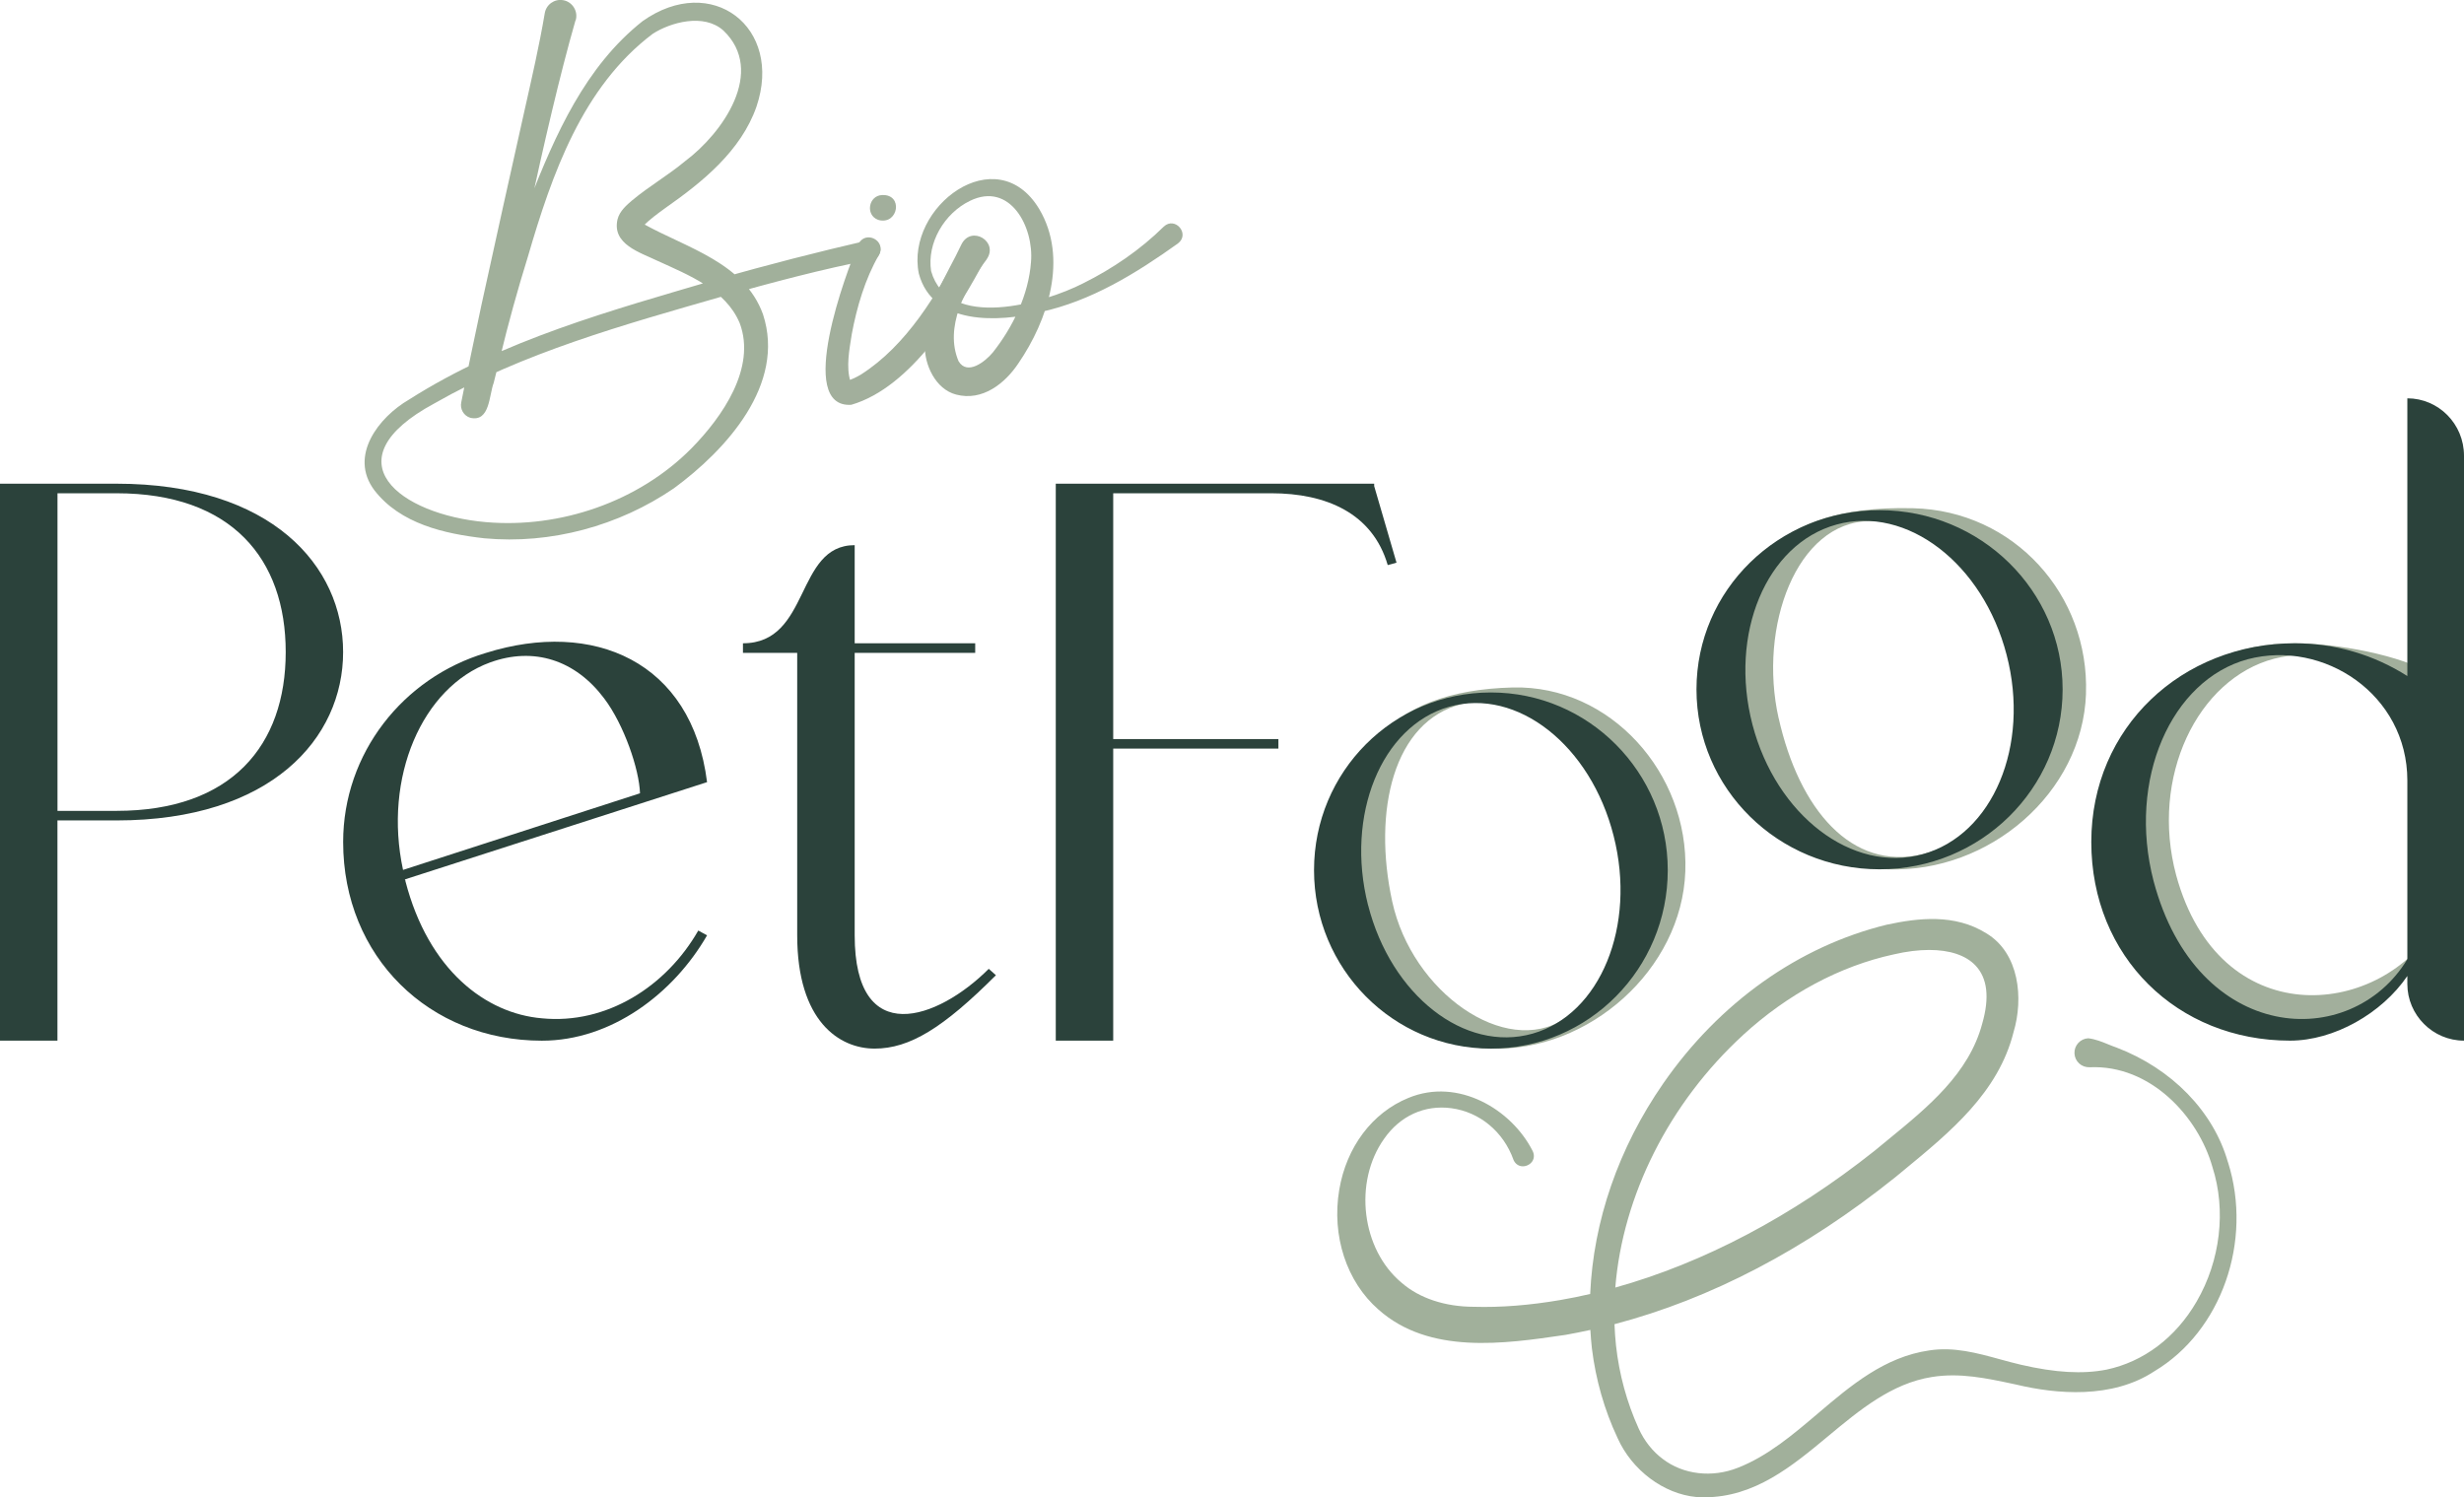 <svg viewBox="0 0 563.67 342.57" xmlns="http://www.w3.org/2000/svg" data-name="Layer 1" id="Layer_1">
  <defs>
    <style>
      .cls-1 {
        fill: #2b423b;
      }

      .cls-2 {
        fill: #a1b09b;
      }

      .cls-3 {
        fill: #a2af9c;
      }
    </style>
  </defs>
  <path d="M406.89,164.29c4.69,20.92,16.69,35.01,32.93,31.13,16.24-3.88,30.42-24.14,25.72-45.06-4.68-21.09-19.87-31.31-37.86-31.14-16.7.16-25.49,24.15-20.8,45.08M477.2,158.7c-.79,22.71-22.12,40.99-45.27,40.18-23.14-.81-38.36-20.39-37.57-43.1.79-22.54,8.6-40.36,43.28-39.51,23.15.57,40.34,19.89,39.55,42.43h0Z" class="cls-3"></path>
  <path d="M318.49,206.26c4.51,20.75,25.88,35.71,39.38,26.83,13.68-9,21.39-21.69,16.87-42.44-4.51-20.91-24.59-33.44-40.28-29.58-15.7,3.86-20.49,24.45-15.97,45.19h0ZM385.54,199.34c-.79,22.52-22.12,41.35-44.48,40.56-22.36-.78-35.88-21.3-35.09-43.83.78-22.36,10.85-38.08,40.11-38.79,22.37-.55,40.24,19.69,39.46,42.05h0Z" class="cls-3"></path>
  <path d="M400.9,165.79c5.42,20.74,22.83,34.08,38.92,29.64,16.09-4.44,24.63-24.86,19.22-45.61-5.42-20.91-22.83-34.25-38.92-29.81-16.09,4.44-24.63,25.03-19.22,45.78M471.85,157.72c0,22.72-18.72,41.16-41.88,41.16s-41.88-18.44-41.88-41.16,18.72-41,41.88-41,41.88,18.44,41.88,41" class="cls-1"></path>
  <path d="M312.97,207.09c5.24,20.58,22.06,33.8,37.61,29.39,15.55-4.41,23.8-24.66,18.56-45.23-5.24-20.74-22.06-33.97-37.61-29.56-15.55,4.41-23.8,24.82-18.57,45.4M381.52,199.08c0,22.53-18.09,40.83-40.46,40.83s-40.46-18.29-40.46-40.83,18.09-40.66,40.46-40.66,40.46,18.29,40.46,40.66" class="cls-1"></path>
  <path d="M13.15,112.86v72.65h13.51c26.29,0,38.7-14.97,38.7-36.33s-12.41-36.33-38.7-36.33h-13.51ZM0,238.08v-127.42h26.65c35.42,0,51.84,18.8,51.84,38.52s-16.43,38.52-51.84,38.52h-13.51v50.38H0Z" class="cls-1"></path>
  <path d="M146.41,181.49c-.18-5.48-3.65-15.7-8.21-21.72-6.57-8.76-16.07-11.86-26.1-8.21-15.52,5.66-24.46,26.29-19.9,47.46l54.21-17.53h0ZM92.56,201.21c.18,0,.18.18.18.36,5.29,20.45,18.44,30.31,31.22,31.4,14.79,1.46,28.48-7.3,35.78-20.08l2.01,1.1c-7.67,13.33-21.91,24.1-37.79,24.1-25.74,0-45.46-19.17-45.46-45.46,0-20.26,13.69-37.6,32.68-43.26,24.46-7.67,47.1,1.83,50.57,29.57l-69.19,22.27h0Z" class="cls-1"></path>
  <path d="M195.52,147.17h27.57v2.19h-27.57v64.62c0,26.11,18.99,19.35,30.67,7.67l1.64,1.46c-12.05,12.05-19.72,16.79-27.75,16.79s-17.71-6.2-17.71-25.92v-64.62h-12.41v-2.19c15.52,0,11.87-22.45,25.56-22.45v22.45h0Z" class="cls-1"></path>
  <path d="M254.66,169.08h37.79v2.19h-37.79v66.81h-13.14v-127.42h72.84v.55l5.11,17.52-2.01.55c-3.47-11.87-14.06-16.43-26.66-16.43h-36.14v56.22h0Z" class="cls-1"></path>
  <path d="M509.67,265.91c-3.29-11.61-12.82-21.42-25.51-26.26-.65-.22-1.3-.48-1.95-.75-1.4-.57-2.85-1.16-4.48-1.36-.89.04-1.7.42-2.3,1.07-.6.65-.91,1.5-.87,2.39.04.89.42,1.7,1.07,2.3.65.6,1.49.89,2.39.87,13.88-.64,24.83,11.25,28.1,22.82,3.18,9.9,1.83,21.4-3.62,30.79-4.78,8.24-12.11,13.77-20.63,15.57-5.46,1.06-11.67.7-19.55-1.12-1.6-.37-3.23-.82-4.81-1.25-5.2-1.43-10.57-2.9-16.15-2.03-10.25,1.47-18.01,8.06-25.5,14.43-5.65,4.8-11.49,9.77-18.31,12.42-5.91,2.34-12.49,1.57-17.17-2.01-2.34-1.74-4.24-4.15-5.52-6.98-2.71-5.98-4.45-12.36-5.18-18.97-.17-1.62-.29-3.25-.35-4.89,22.05-5.8,43.63-17.09,64.29-33.66l1.95-1.61c10.61-8.73,21.58-17.75,25.05-31.54,2.31-7.71,1.34-18.08-6.23-22.62-7.21-4.5-15.54-3.52-22.76-1.97-20.15,4.92-38.32,17.83-51.15,36.33-10.23,14.76-15.98,31.48-16.71,48.16-2.3.53-4.58,1-6.87,1.39-6.95,1.19-13.57,1.72-19.72,1.54-6.6-.01-12.46-1.95-16.51-5.47-9.22-7.64-11.1-23.05-4.03-32.98,3.67-5.25,9.27-7.8,15.38-6.98,6.46.86,11.9,5.37,14.19,11.76,0,0,0,.02,0,.02.36.86,1.06,1.41,1.92,1.5.9.09,1.86-.35,2.37-1.09.49-.71.52-1.6.09-2.44-4.81-9.49-17.03-16.81-28.39-12.11-8.28,3.37-14.2,11.24-15.84,21.05-1.76,10.51,1.68,21,8.96,27.36,11.63,10.37,28.78,7.86,42.57,5.84l.38-.06c1.85-.33,3.69-.7,5.54-1.11.08,1.4.2,2.8.35,4.2.88,7.18,2.85,14.09,5.88,20.54,3.3,7.37,10.54,12.79,18.03,13.49.61.04,1.22.06,1.82.06,11.5,0,20.05-7.11,28.33-13.99,7.14-5.94,14.52-12.08,23.73-13.53,6.42-1.03,12.48.28,18.89,1.65l.54.12c8.99,2.13,21.76,3.32,31.47-3.09,15.32-9.15,22.55-29.72,16.83-47.82h0ZM398.78,236.76c10.24-9.37,22.12-15.73,34.38-18.4,2.95-.69,5.7-1.03,8.17-1.03,4.66,0,8.35,1.2,10.58,3.55,2.74,2.88,3.26,7.34,1.55,13.3-3.04,11.42-12.39,19.07-21.43,26.47-1.08.89-2.16,1.77-3.21,2.64-18.87,14.99-39.15,25.66-59.3,31.28,1.69-20.97,12.26-42.22,29.27-57.81h0Z" class="cls-2"></path>
  <path d="M200.82,50.27c-2.87-1.09-2.16-5.53.99-5.65,4.85-.19,3.72,6.75-.68,5.75l-.31-.1Z" class="cls-3"></path>
  <path d="M201.04,58.39c-3.13,5.4-5.03,11.86-6.18,18.02-.58,3.68-1.33,7.53-.32,10.83.07.17.16.25.11.17-.03-.08-.31-.26-.51-.3-.05-.02-.05-.02-.15-.03-.04,0-.11,0-.13,0,1.03-.26,2.05-.79,3.02-1.35,10.5-6.65,17.57-18.48,23.23-29.51,1.86-3.56,7.2-.95,5.47,2.72-6.31,11.96-16.98,29.63-30.84,33.67-12.82.81-1.1-30.55,1.6-36.72,1.63-3.38,6.57-.8,4.7,2.48" class="cls-3"></path>
  <path d="M225.7,59.36c-4.87,6.45-9.72,15.56-6.41,23.29,1.99,3.3,6.06.12,7.85-2.04,4.62-5.86,8.16-13.17,8.71-20.64.72-7.99-4.77-18.52-13.98-14.01-5.81,2.83-9.85,9.58-8.87,16.05,3.89,13.74,25.67,7.47,34.82,2.79,6.72-3.35,13.03-7.65,18.4-12.95,2.59-2.44,6.12,1.69,3.23,3.86-9.59,6.85-19.86,13.19-31.5,15.7-9.52,2.33-24.57,3.1-27.76-8.83-3.09-15.27,17.78-30.97,27.54-14.77,6.69,11.25,2,25.48-4.79,35.36-3.04,4.54-8.19,8.69-14.22,7.1-4.76-1.25-7.25-6.88-7.15-11.19-.15-8.84,4.94-15.82,8.4-23.22,2.27-4.4,8.59-.56,5.73,3.48" class="cls-3"></path>
  <path d="M131.64,4.7c-7.26,25.26-14.35,62.59-20.24,88.57l-5.83-1.53c2.13-6.88,4.83-16.29,7.07-23.03,2.67-7.74,5.51-15.17,8.45-22.75,5.93-15.09,12.78-30.74,25.91-41.12,15.78-11.18,32.22,1.37,26.05,19.57-3.55,10.14-12.36,17.23-20.77,23.13-1.78,1.29-3.9,2.82-5.12,4.2-.1.12-.07.13-.03.01.04-.11.03-.25.03-.22l-.12-.41c-.12-.26-.05-.05.36.22,9.78,5.41,22.88,8.78,27.14,20.56,5.27,16.06-8.44,31.04-20.37,39.81-12.61,8.62-28.18,12.86-43.4,11.44-9.02-1.02-19.2-3.28-25.15-11.02-5.87-7.85,1.03-16.69,7.93-20.7,21.54-13.72,46.41-20.43,70.6-27.57,11.41-3.29,22.89-6.21,34.52-8.9,1.21-.28,2.41.47,2.69,1.68.29,1.24-.52,2.48-1.77,2.71-11.56,2.21-22.98,5.3-34.32,8.46-22.49,6.47-45.56,12.84-65.91,24.49-24.17,13.02-7.88,25.45,11.76,27.15,17.05,1.49,34.97-4.68,47.01-16.83,7.16-7.27,14.91-18.48,11.09-28.69-3.23-7.69-11.66-10.99-18.9-14.3-3.78-1.84-10.4-3.72-9.05-9.46.46-1.9,2.21-3.36,3.3-4.3,4.03-3.35,8.27-5.76,12.13-8.98,8.64-6.44,18.56-20.58,8.77-29.92-4.47-4-12.09-1.86-16.16.77-16.08,12.12-23.06,32.16-28.52,50.88-2.4,7.73-4.5,15.3-6.39,23.14l-1.47,5.85c-1.06,2.78-.84,8.99-5.32,7.98-1.54-.45-2.44-2.04-2.09-3.57,1.46-7.44,3.06-14.86,4.62-22.28,2.42-11.08,7.34-33.37,9.84-44.43,1.66-7.4,3.37-14.79,4.64-22.29.33-1.98,2.21-3.32,4.19-2.98,2.15.35,3.52,2.58,2.87,4.65" class="cls-2"></path>
  <path d="M556.75,177.55c0-19.08-19.17-31.27-36.51-26.85-17.53,4.59-28.44,27.11-22.41,49.55,9.86,36.04,45.96,32.75,58.92,12.08v-34.77h0ZM556.75,154.41v61.66s-16.79,19.07-26.84,19.07c-25.74,0-45.46-18.55-45.46-43.98s14.77-43.98,40.51-43.98c9.49,0,24.3,2.64,31.78,7.24" class="cls-3"></path>
  <path d="M550.71,178.57c0-19.72-19.17-32.31-36.51-27.75-17.53,4.74-27.57,27.57-21.54,50.75,9.86,37.24,45.09,39.25,58.05,17.89v-40.89h0ZM550.71,154.66v-63.53c7.12,0,12.96,5.84,12.96,13.14v133.81c-7.12,0-12.96-5.84-12.96-12.96v-1.83c-5.84,8.58-16.79,14.79-26.84,14.79-25.74,0-45.46-19.17-45.46-45.45s20.81-45.46,46.55-45.46c9.49,0,18.25,2.74,25.74,7.49" class="cls-1"></path>
</svg>